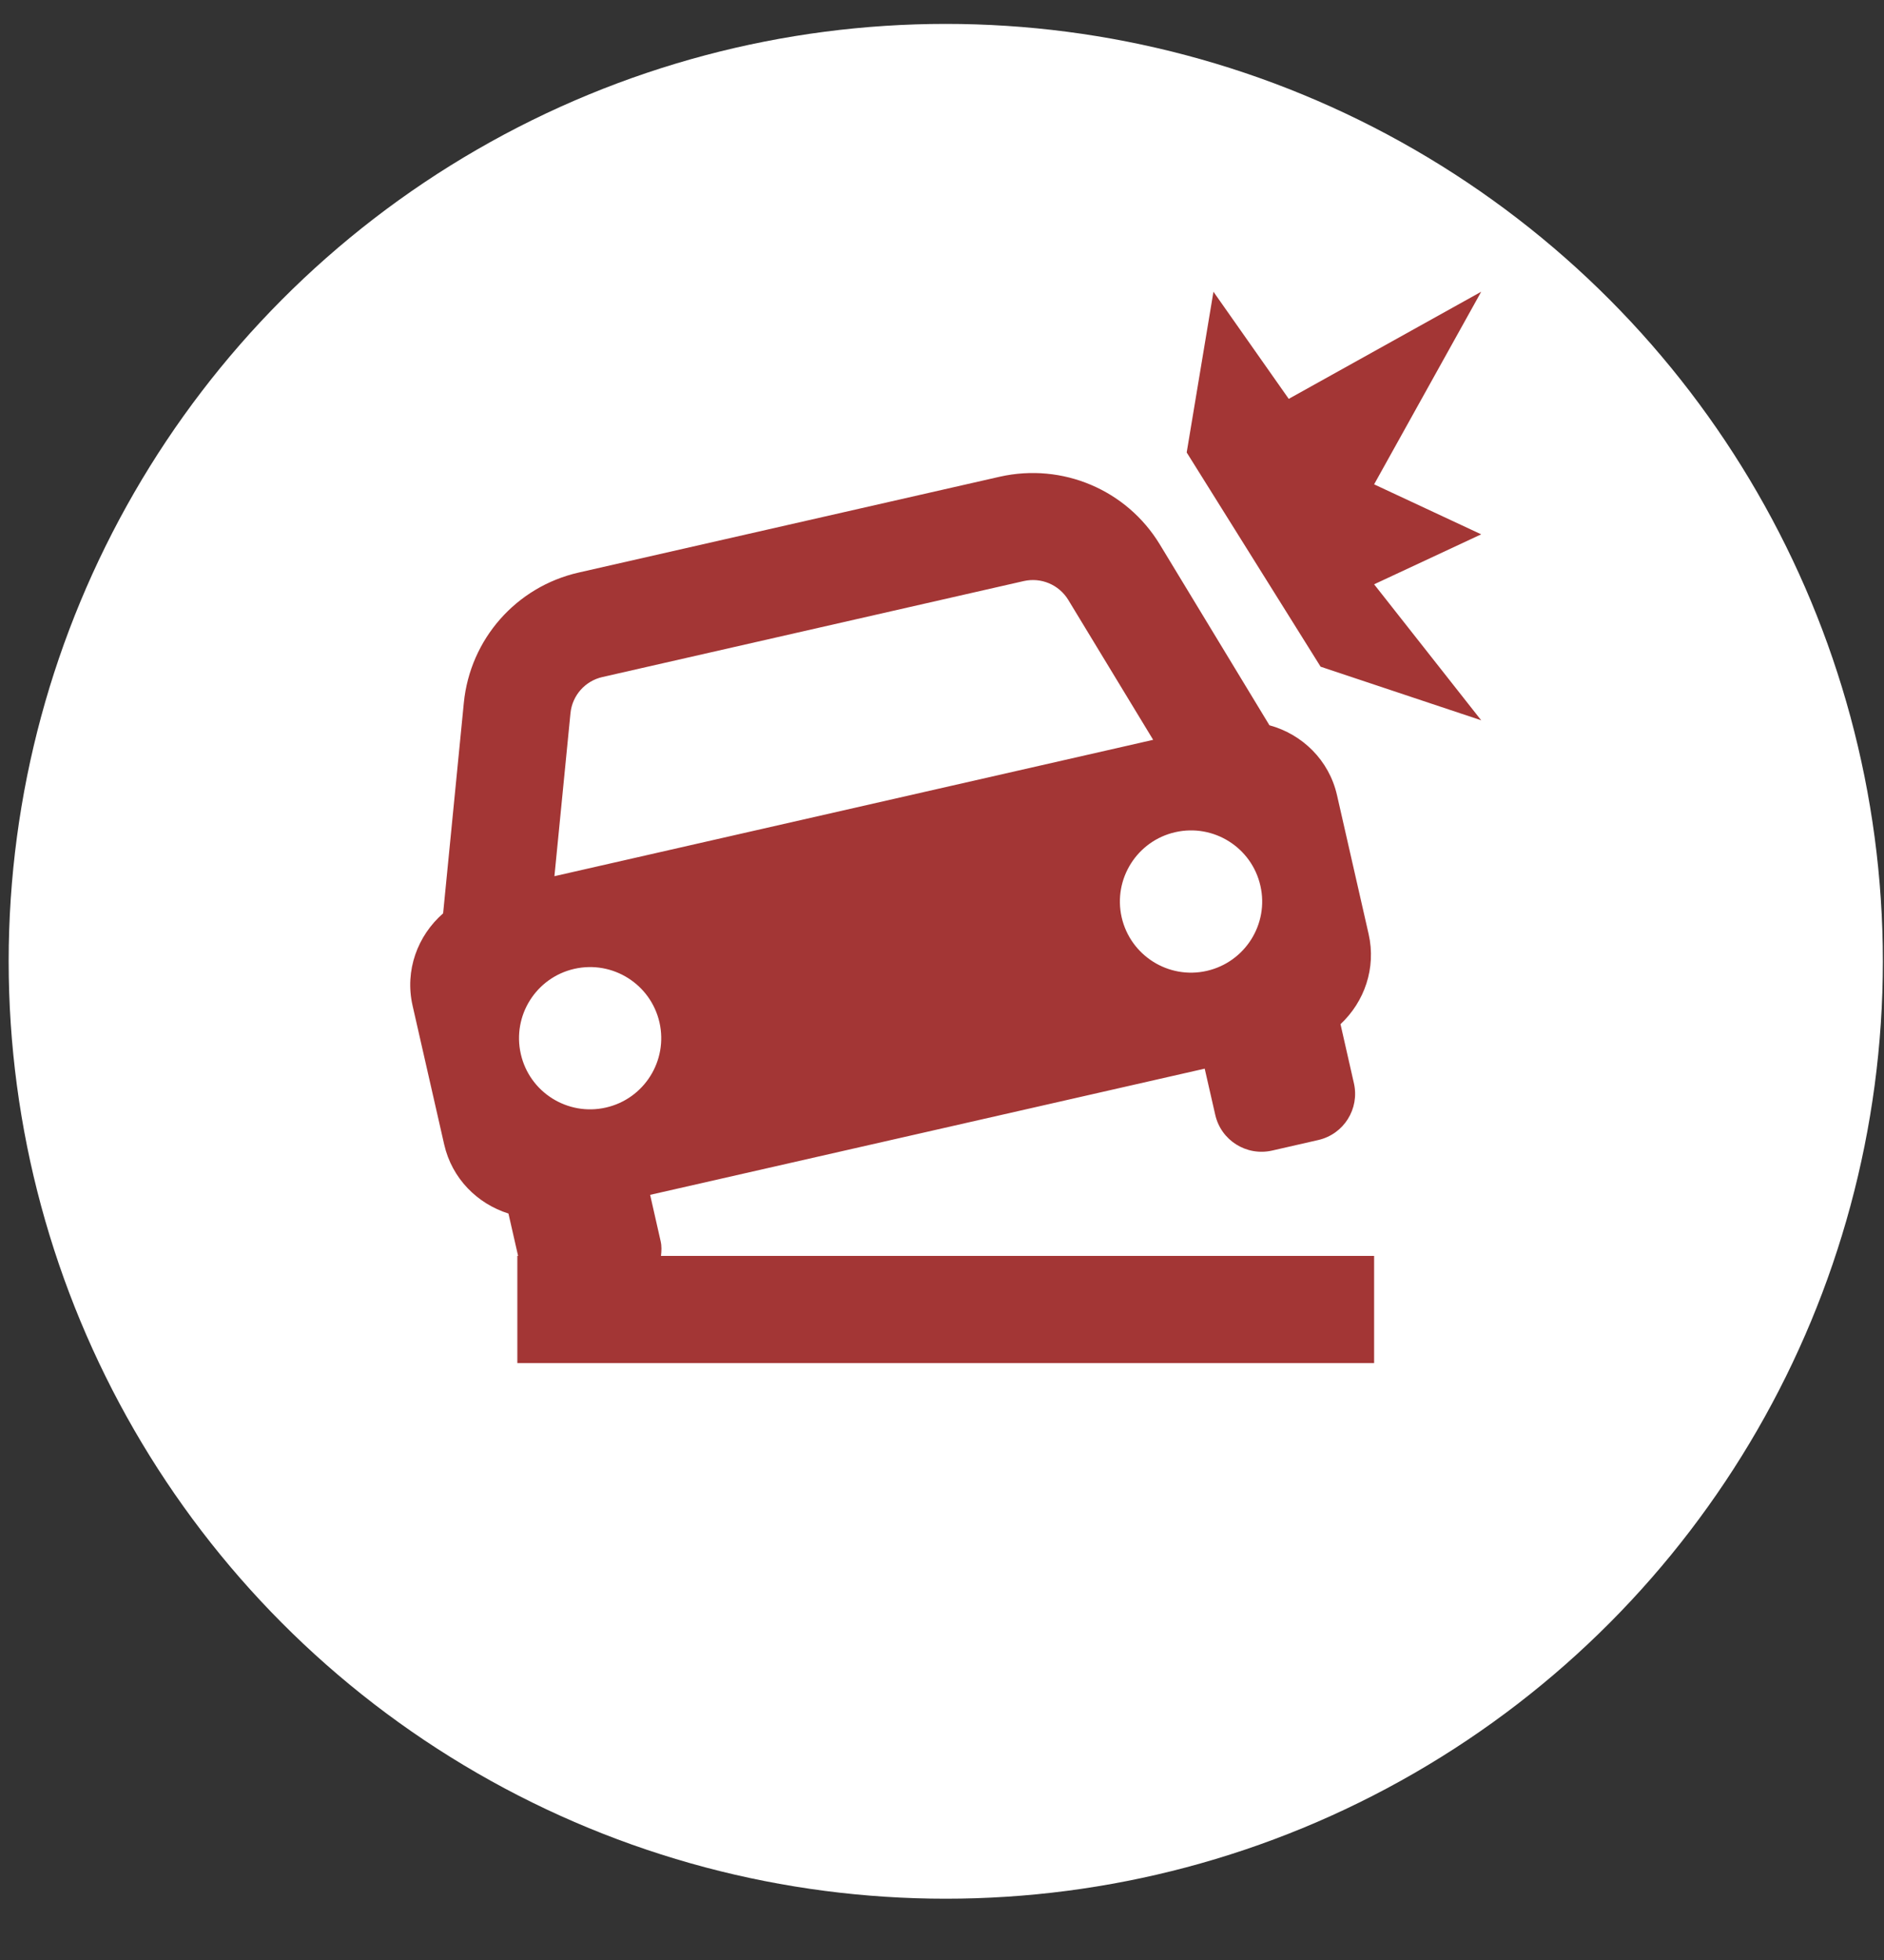 <svg width="25" height="26" viewBox="0 0 25 26" fill="none" xmlns="http://www.w3.org/2000/svg">
<rect x="0" y="0" width="25" height="26" fill="#333333" stroke="none"/>
<circle cx="12.55" cy="12.752" r="12.435" fill="white"/>
<path d="M5.894 15.181C5.997 15.634 6.334 15.968 6.747 16.098L6.875 16.66H6.865V18.082H18.234V16.66H8.771C8.778 16.596 8.782 16.53 8.766 16.463L8.627 15.85L15.986 14.176L16.126 14.789C16.203 15.128 16.54 15.339 16.879 15.263L17.492 15.123C17.832 15.046 18.043 14.709 17.966 14.37L17.788 13.586C18.105 13.29 18.264 12.842 18.161 12.39L17.742 10.55C17.636 10.081 17.278 9.739 16.845 9.621L15.389 7.22C14.948 6.496 14.097 6.138 13.27 6.323L7.679 7.595C6.851 7.783 6.239 8.477 6.155 9.322L5.88 12.116C5.542 12.411 5.368 12.872 5.475 13.341L5.894 15.181ZM8.04 14.692C7.533 14.808 7.026 14.49 6.911 13.982C6.795 13.473 7.113 12.968 7.621 12.852C8.13 12.737 8.635 13.055 8.751 13.563C8.866 14.071 8.548 14.577 8.04 14.692ZM16.014 12.879C15.506 12.995 15 12.676 14.884 12.168C14.769 11.66 15.088 11.154 15.596 11.039C16.104 10.924 16.61 11.242 16.725 11.75C16.841 12.257 16.522 12.763 16.014 12.879ZM7.994 8.981L13.585 7.708C13.815 7.656 14.052 7.756 14.175 7.957L15.302 9.814L14.899 9.906L7.761 11.531L7.357 11.623L7.57 9.461C7.593 9.226 7.764 9.033 7.994 8.981ZM17.101 5.291L16.102 3.87L15.747 6.002L17.524 8.844L19.655 9.555L18.234 7.751L19.655 7.088L18.234 6.425L19.655 3.87L17.101 5.291Z" fill="#A33635"/>
</svg>